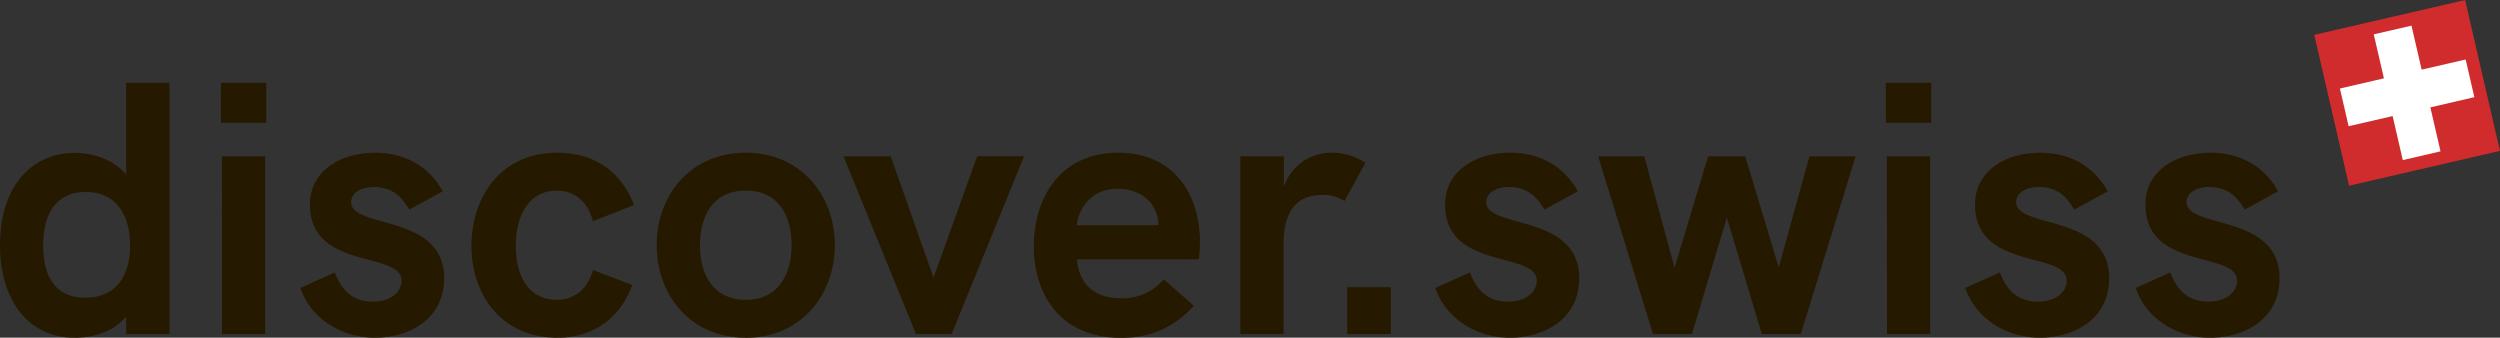 <svg xmlns="http://www.w3.org/2000/svg" viewBox="0 0 790.53 106.78">
    <rect x="0" y="0" width="790.53" height="106.78" fill="#333333" stroke="none"/>
    <defs>
        <style>
            .cls-1 {
            fill: #251900;
            }

            .cls-2 {
            fill: #d02c2e;
            }

            .cls-3 {
            fill: #fff;
            }
        </style>
    </defs>
    <title>DiscoverSwissLogoOhneRandExtraFürThomas</title>
    <g id="Ebene_2" data-name="Ebene 2">
        <g id="Ebene_1-2" data-name="Ebene 1">
            <g>
                <path class="cls-1" d="M698.93,106.78c10.6,0,21.89-5.7,21.89-18.81,0-20.52-29.41-15.51-29.41-24.06,0-2.62,2.73-4.78,7.18-4.78,6.15,0,9.23,3.64,11.17,7.18l10.6-5.82c-4.21-7.63-11.63-12.19-21.31-12.19-10.84,0-20.64,5.58-20.64,16.41,0,20.86,29,14.59,29,24.06,0,3-2.74,6.61-9.12,6.61-7.53,0-10.49-5.13-12-9.24l-10.95,4.91c2.74,8.55,11.74,15.73,23.6,15.73m-53.89,0c10.61,0,21.89-5.7,21.89-18.81,0-20.52-29.41-15.51-29.41-24.06,0-2.62,2.74-4.78,7.18-4.78,6.16,0,9.24,3.64,11.17,7.18l10.61-5.82c-4.22-7.63-11.63-12.19-21.32-12.19-10.83,0-20.64,5.58-20.64,16.41,0,20.86,29,14.59,29,24.06,0,3-2.74,6.61-9.12,6.61-7.52,0-10.49-5.13-12-9.24l-10.94,4.91c2.73,8.55,11.74,15.73,23.59,15.73m-48.39-1.14h13.68V49.44H596.65Zm-.34-66.81h14.36V26.18H596.31Zm-73.63,66.81H535l11.06-36.82,11.06,36.82h12.31l17.33-56.2H572.16l-9.7,35.11-10.6-35.11H540.12l-10.6,35.22-9.58-35.22H505.35Zm-45.23,1.14c10.61,0,21.89-5.7,21.89-18.81,0-20.52-29.41-15.51-29.41-24.06,0-2.62,2.74-4.78,7.18-4.78,6.16,0,9.24,3.64,11.18,7.18l10.6-5.82c-4.22-7.63-11.63-12.19-21.32-12.19-10.83,0-20.64,5.58-20.64,16.41,0,20.86,29,14.59,29,24.06,0,3-2.73,6.61-9.12,6.61-7.52,0-10.49-5.13-12-9.24l-10.94,4.91c2.73,8.55,11.74,15.73,23.59,15.73M426,105.64h13.8V90.82H426ZM421,48.3A15.75,15.75,0,0,0,406,59V49.44H392.2v56.2h13.68V77.37c0-10.61,4.1-15.74,12.43-15.74a12.13,12.13,0,0,1,6.84,1.94l6.61-12.08A19.2,19.2,0,0,0,421,48.3M340.45,71.21c.79-5.59,4.67-11.51,13-11.51,7.18,0,12.66,4.33,12.88,11.51Zm39,5.59c0-15.62-8.43-28.5-25.87-28.5-18.7,0-26.68,14.82-26.68,29.52,0,15.05,8.21,29,27.59,29,9.46,0,16.87-3.31,23-10.15L368,88.31a16.82,16.82,0,0,1-13.45,6c-8.89,0-13.45-4.9-14-12.31h38.53a41.36,41.36,0,0,0,.34-5.24m-89.78,28.84h11.28l22.92-56.2H309l-13.8,38.41L281.67,49.44H266.73ZM235.82,94.81c-10.38,0-14.48-8.21-14.48-17.33s4.1-17.21,14.48-17.21,14.48,8,14.48,17.21-4.11,17.33-14.48,17.33m0,12c17.33,0,28.16-13.45,28.16-29.3S253.15,48.3,235.82,48.3s-28.16,13.22-28.16,29.18,10.72,29.3,28.16,29.3m-59.5,0c11.17,0,19.84-6.16,23.6-16.65l-12.43-4.78c-1.48,5.81-5.81,9.46-11.28,9.46-9.58,0-13.11-8.21-13.11-17.1s3.65-17.44,13.11-17.44c5.58,0,9.8,3.76,11.28,9.69l13-5.13c-4.33-11.18-13.11-16.53-24.28-16.53-18.36,0-27.13,14.59-27.13,29.41s8.89,29.07,27.24,29.07m-57.76,0c10.6,0,21.89-5.7,21.89-18.81,0-20.52-29.42-15.51-29.42-24.06,0-2.62,2.74-4.78,7.19-4.78,6.15,0,9.23,3.64,11.17,7.18L140,60.49c-4.22-7.63-11.63-12.19-21.32-12.19C107.84,48.3,98,53.88,98,64.71,98,85.57,127,79.3,127,88.77c0,3-2.73,6.61-9.11,6.61-7.53,0-10.49-5.13-12-9.24L95,91.05c2.74,8.55,11.74,15.73,23.6,15.73m-48.39-1.14H83.85V49.44H70.17Zm-.34-66.81H84.19V26.18H69.83ZM27,94.12c-9.12,0-13.34-6.15-13.34-16.53S18,60.72,27.13,60.72c9.81,0,14,7.53,14,16.87S36.94,94.12,27,94.12M39.9,26.18v29c-3.53-4.22-9.8-6.84-16.19-6.84C9.92,48.3,0,59.13,0,77.48c0,16.87,8.44,29.3,23.71,29.3,6,0,12.31-1.94,16.19-6.73v5.59H53.58V26.18Z"/>
                <rect class="cls-2" x="736.68" y="4.88" width="48.96" height="48.96" transform="translate(12.9 171.98) rotate(-13)"/>
                <polygon class="cls-3" points="782.42 30.73 768.51 33.95 771.72 47.86 759.79 50.62 756.58 36.7 742.66 39.91 739.91 27.99 753.83 24.77 750.61 10.86 762.54 8.11 765.75 22.02 779.67 18.81 782.42 30.73"/>
            </g>
        </g>
    </g>
</svg>
